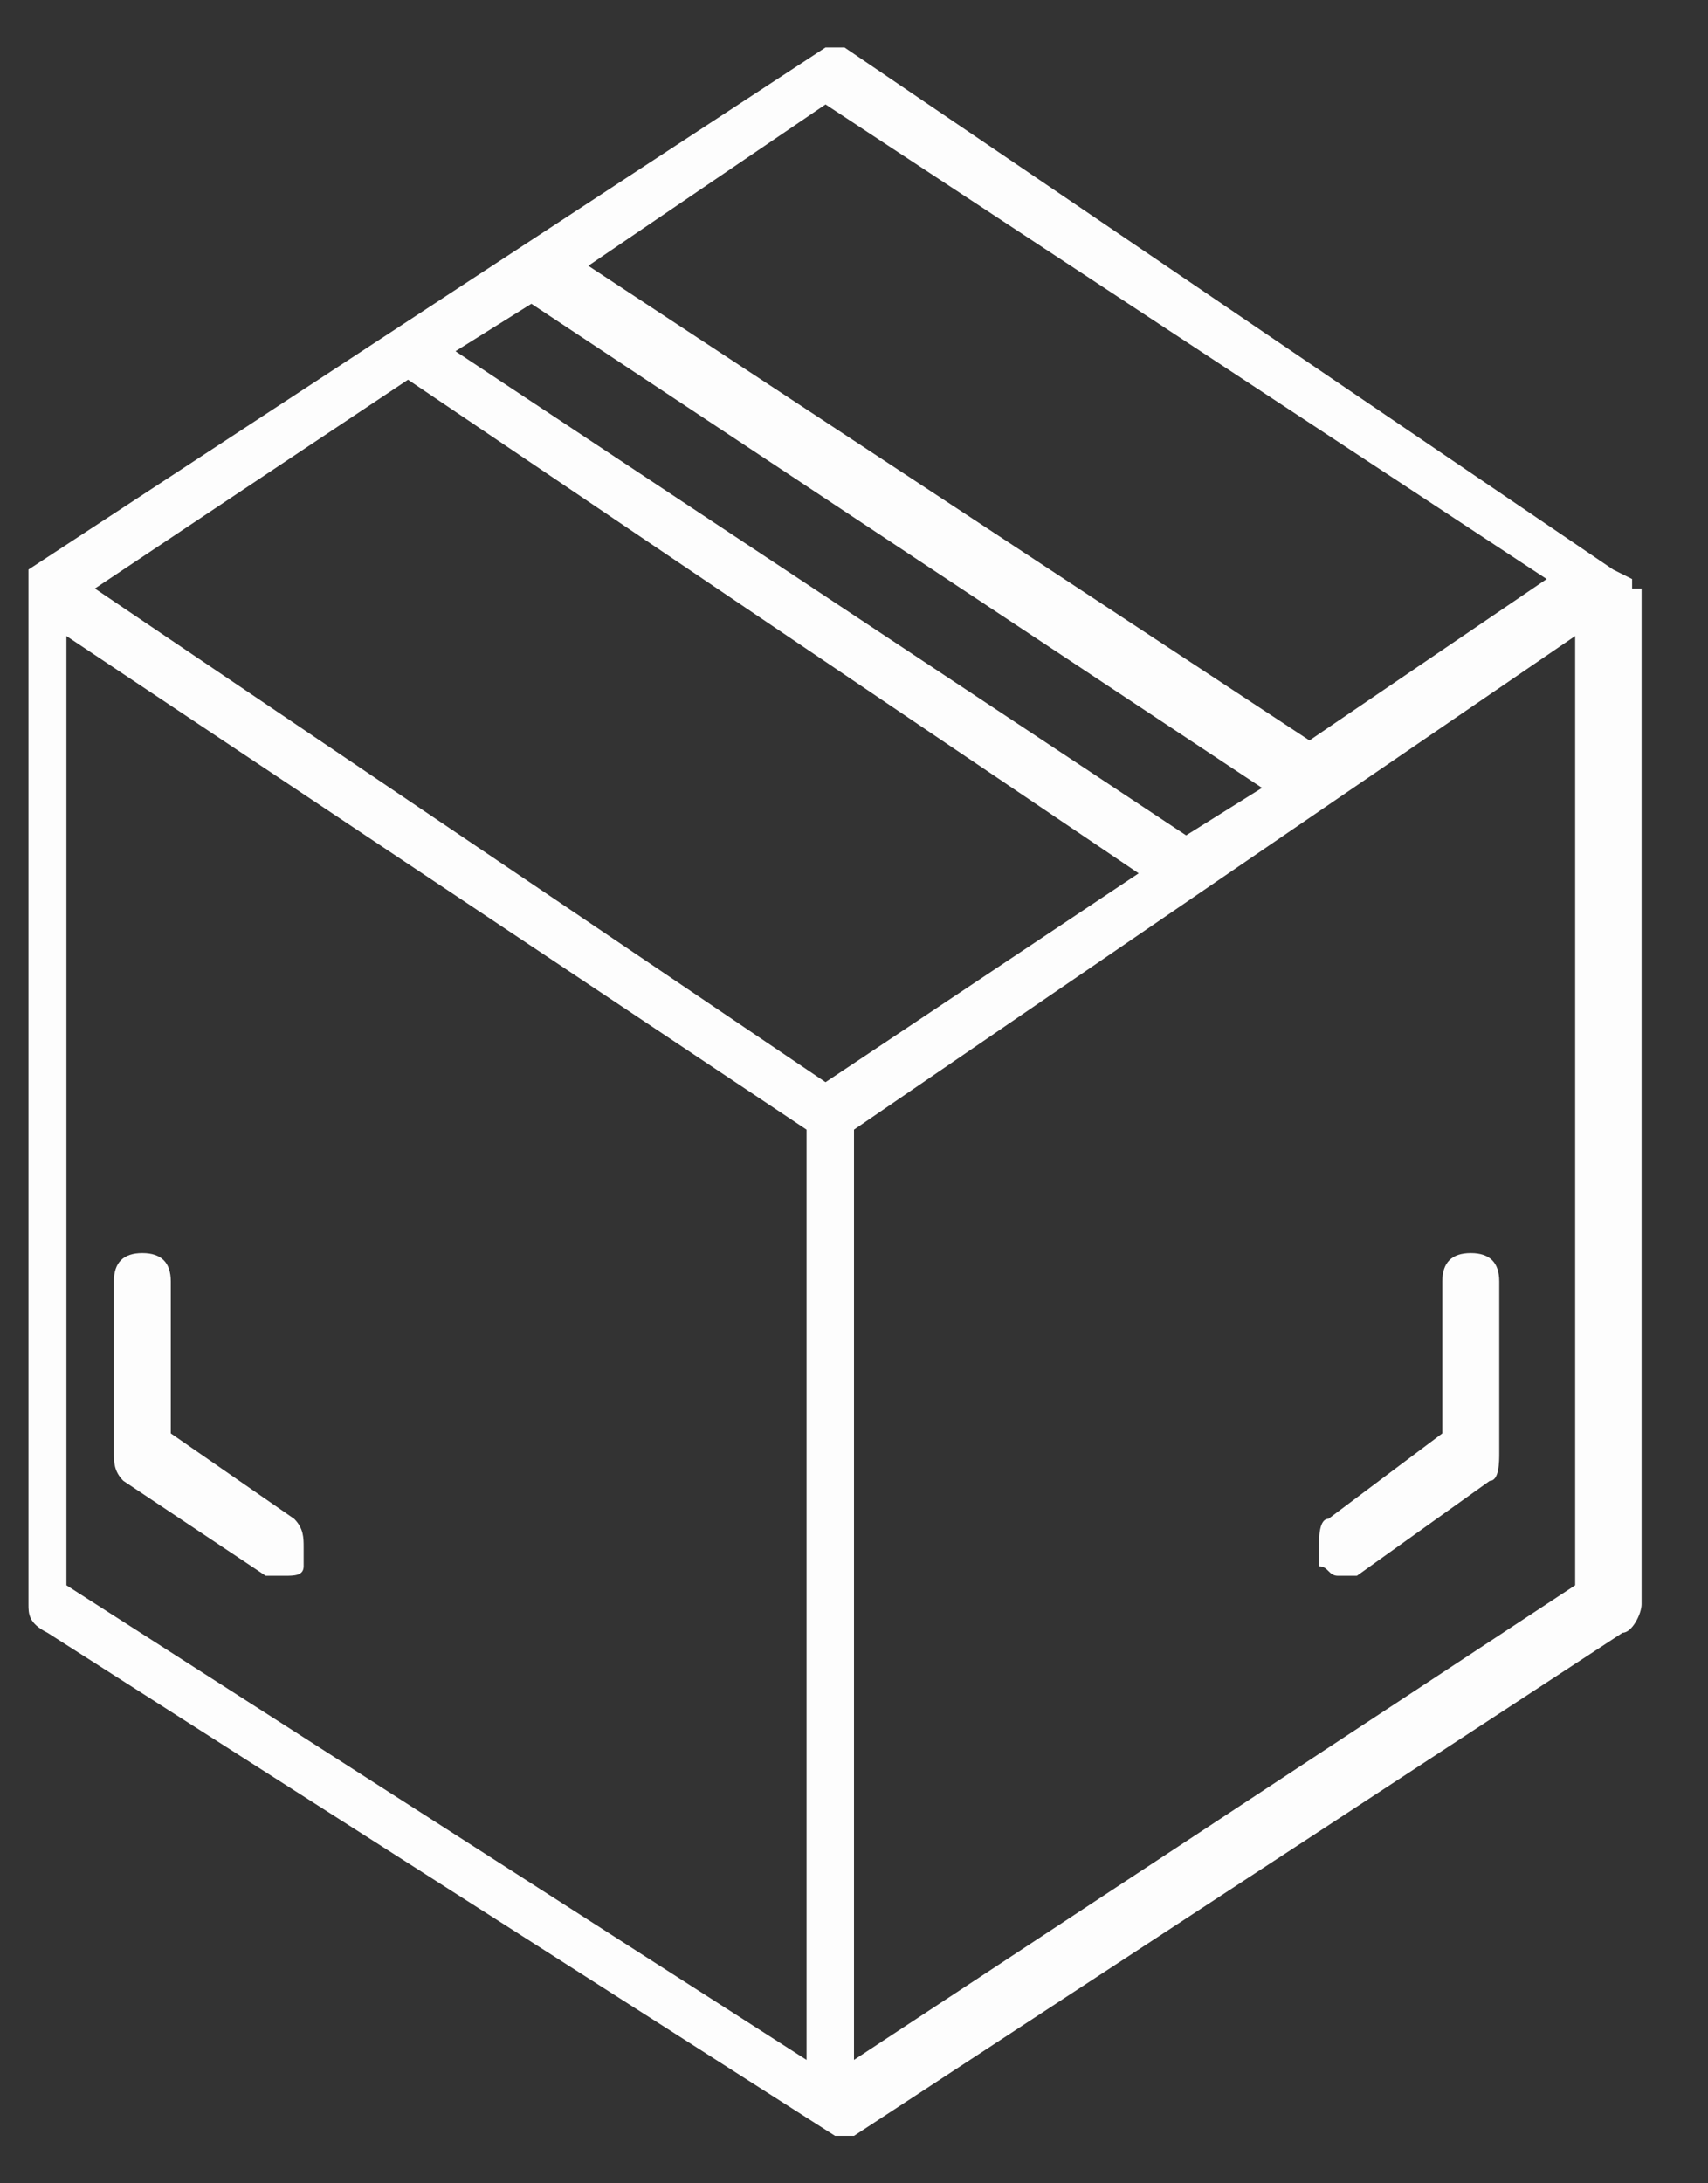 <?xml version="1.0" encoding="utf-8"?>
<!-- Generator: Adobe Illustrator 23.0.6, SVG Export Plug-In . SVG Version: 6.00 Build 0)  -->
<svg version="1.1" id="Warstwa_1" xmlns="http://www.w3.org/2000/svg" xmlns:xlink="http://www.w3.org/1999/xlink" x="0px" y="0px"
	 viewBox="0 0 18 23" style="enable-background:new 0 0 18 23;" xml:space="preserve">
<rect x="0" y="0" width="18" height="23" fill="#333333" stroke="none"/>
<style type="text/css">
	.st0{fill:#FFFFFF;fill-opacity:0.988;}
</style>
<path class="st0" d="M17.2,6.2c0,0,0-0.1,0-0.1L17,6L8.9,0.5c0,0-0.1,0-0.1,0s-0.1,0-0.1,0L0.3,6l0,0l0,0.1l0,0.1v10.7
	c0,0.1,0,0.2,0.2,0.3l8.3,5.3l0.1,0h0l0.1,0h0l8.1-5.3c0.1,0,0.2-0.2,0.2-0.3V6.2z M8.5,21.7l-7.8-5v-10l7.8,5.2V21.7z M16.6,16.7
	l-7.6,5v-9.8l7.6-5.2V16.7z M5.6,3.2l7.7,5.1l-0.8,0.5L4.8,3.7L5.6,3.2z M8.7,1.1l7.6,5l-2.5,1.7L6.2,2.8L8.7,1.1z M8.7,11.4L1,6.2
	L4.3,4L12,9.2L8.7,11.4z"/>
<path class="st0" d="M2.8,16.6c0,0,0.1,0,0.2,0s0.2,0,0.2-0.1c0,0,0-0.1,0-0.2c0-0.1,0-0.2-0.1-0.3l-1.3-0.9v-1.6
	c0-0.2-0.1-0.3-0.3-0.3c-0.2,0-0.3,0.1-0.3,0.3v1.8c0,0.1,0,0.2,0.1,0.3L2.8,16.6z"/>
<path class="st0" d="M14.1,16.6c0,0,0.1,0,0.2,0l1.4-1c0.1,0,0.1-0.2,0.1-0.3v-1.8c0-0.2-0.1-0.3-0.3-0.3c-0.2,0-0.3,0.1-0.3,0.3
	v1.6L14,16c-0.1,0-0.1,0.2-0.1,0.3c0,0,0,0.1,0,0.2C14,16.5,14,16.6,14.1,16.6z"/>
</svg>
